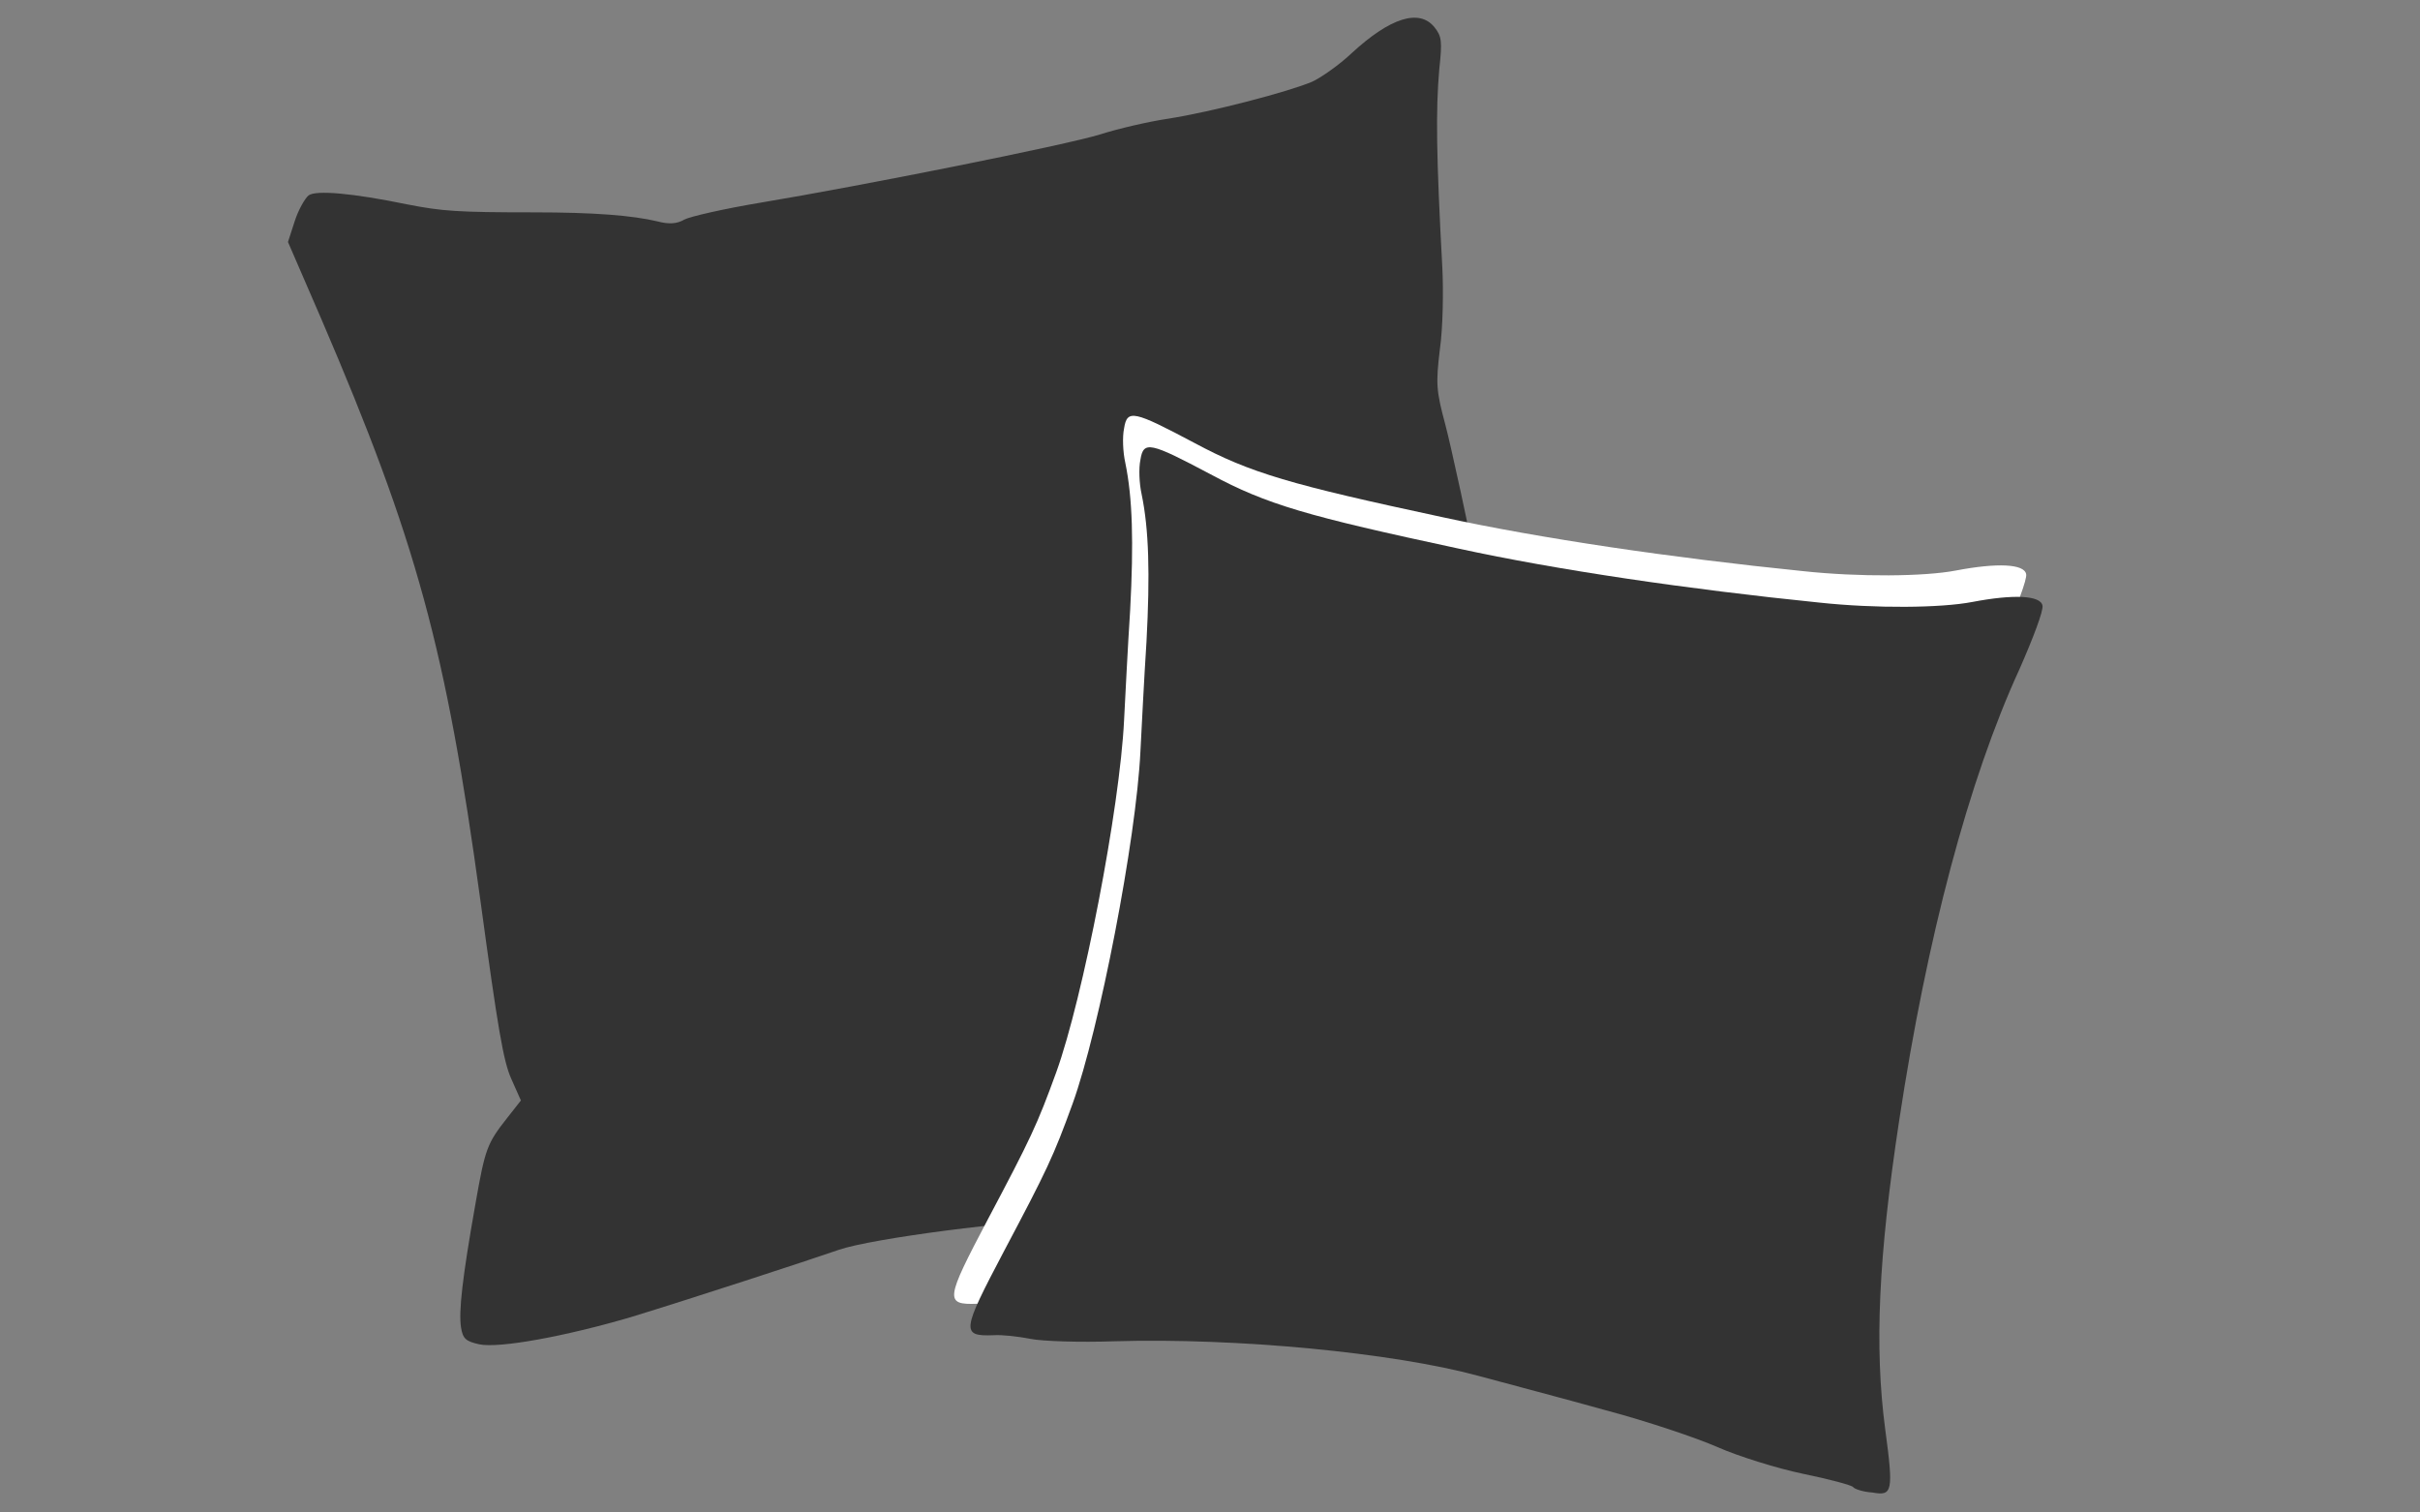 <?xml version="1.0" encoding="utf-8"?>
<!-- Generator: Adobe Illustrator 21.0.0, SVG Export Plug-In . SVG Version: 6.00 Build 0)  -->
<svg version="1.1" id="Layer_1" xmlns="http://www.w3.org/2000/svg" xmlns:xlink="http://www.w3.org/1999/xlink" x="0px" y="0px"
	 viewBox="0 0 400 250" style="enable-background:new 0 0 400 250;" xml:space="preserve">
<rect x="0" y="0" width="400" height="250" fill="#808080" stroke="none"/>
<style type="text/css">
	.st0{fill:#333333;}
	.st1{fill:#FFFFFF;}
</style>
<path class="st0" d="M79.2,222.2c-2.2-0.5-2.7-0.9-3-2.8c-0.4-2.6,0.2-8.1,2.4-20.5c1.6-9.1,1.9-9.9,5.3-14.2l2.2-2.8l-1.6-3.6
	c-1.3-2.9-2.2-8.2-5.1-29.5c-5.7-41.6-10.5-59.3-26.3-96.1L47.6,40l1.1-3.4c0.6-1.9,1.7-3.8,2.3-4.3c1.2-0.9,7.2-0.4,16.4,1.5
	c5.7,1.1,8.1,1.3,20.8,1.3c10,0,16.3,0.5,20.5,1.5c1.9,0.5,3.2,0.4,4.4-0.3c0.9-0.5,6.6-1.8,12.6-2.8c16.8-2.8,50.4-9.5,56.2-11.3
	c2.8-0.9,7.9-2.1,11.3-2.6c7-1.1,19.7-4.4,23.7-6.1c1.5-0.7,4.5-2.8,6.5-4.7c6.4-5.9,11.2-7.4,13.7-4.3c1.2,1.5,1.3,2.3,0.8,6.9
	c-0.6,6.8-0.5,14.4,0.5,32.8c0.2,3.9,0.1,10-0.4,13.5c-0.7,5.8-0.6,6.9,0.9,12.5c0.9,3.4,3.7,16.2,6.2,28.6
	c2.4,12.4,5.4,26.4,6.6,31.2c1.2,4.8,2.9,13.8,3.9,20.1c1.7,10.8,2,11.6,4.2,14.5c1.3,1.7,3.4,5.3,4.7,8c1.3,2.7,3.9,6.4,5.9,8.4
	c3.4,3.5,3.5,3.7,3,6.4c-0.3,1.5-1,3.1-1.5,3.6c-2,1.5-7.4,2.7-12.5,2.8c-2.8,0-10.7,0.6-17.4,1.3c-12.3,1.3-16.4,1.2-23.7-0.4
	c-3.6-0.8-4.6-0.7-11.6,1c-4.2,1.1-9.2,2.5-11.2,3.2c-5,1.8-12.7,2.9-19.4,2.8c-8-0.1-32.1,3-37.5,4.9c-5.5,1.9-24.5,8.1-34.3,11.1
	C93.4,220.9,82.5,222.9,79.2,222.2L79.2,222.2z"/>
<path class="st1" d="M303.6,240.6c-0.2-0.3-3.9-1.3-8.3-2.2c-4.3-0.9-10.7-2.9-14.1-4.4c-3.4-1.5-11.7-4.3-18.5-6.1
	c-6.8-1.9-16.3-4.4-21.1-5.7c-14-3.8-39.8-6.3-60.1-5.7c-5.7,0.2-11.9,0-13.9-0.4c-2-0.4-4.7-0.7-6.1-0.6c-5.4,0.2-5.2-0.7,1.7-13.8
	c7.2-13.6,8.2-15.7,11.4-24.5c4.4-12.2,10.5-43.6,11.2-58.2c0.2-3.8,0.6-12,1-18.1c0.6-11.3,0.4-18.6-0.8-24.4
	c-0.4-1.8-0.5-4.3-0.2-5.7c0.5-3.2,1.6-2.9,11.6,2.4c9.3,5,15.9,6.9,41.1,12.3c16.1,3.5,37.8,6.7,59.5,8.9c9.3,1,20.1,0.9,25.3-0.1
	c6.8-1.3,11.3-1.1,11.6,0.6c0.2,0.8-1.6,5.5-3.8,10.5c-8.4,18.3-15.3,44.3-19.9,74.7c-3.4,22.4-4.1,37.3-2.3,50.9
	c1.4,10.4,1.2,11.1-2.1,10.5C305.1,241.3,303.8,240.9,303.6,240.6L303.6,240.6z"/>
<path class="st0" d="M306.3,245.8c-0.2-0.3-3.9-1.3-8.3-2.2c-4.3-0.9-10.7-2.9-14.1-4.4c-3.4-1.5-11.7-4.3-18.5-6.1
	c-6.8-1.9-16.3-4.4-21.1-5.7c-14-3.8-39.8-6.3-60.1-5.7c-5.7,0.2-11.9,0-13.9-0.4c-2-0.4-4.7-0.7-6.1-0.6c-5.4,0.2-5.2-0.7,1.7-13.8
	c7.2-13.6,8.2-15.7,11.4-24.5c4.4-12.2,10.5-43.6,11.2-58.2c0.2-3.8,0.6-12,1-18.1c0.6-11.3,0.4-18.6-0.8-24.4
	c-0.4-1.8-0.5-4.3-0.2-5.7c0.5-3.2,1.6-2.9,11.6,2.4c9.3,5,15.9,6.9,41.1,12.3c16.1,3.5,37.8,6.7,59.5,8.9c9.3,1,20.1,0.9,25.3-0.1
	c6.8-1.3,11.3-1.1,11.6,0.6c0.2,0.8-1.6,5.5-3.8,10.5c-8.4,18.3-15.3,44.3-19.9,74.7c-3.4,22.4-4.1,37.3-2.3,50.9
	c1.4,10.4,1.2,11.1-2.1,10.5C307.9,246.6,306.5,246.1,306.3,245.8L306.3,245.8z"/>
</svg>

